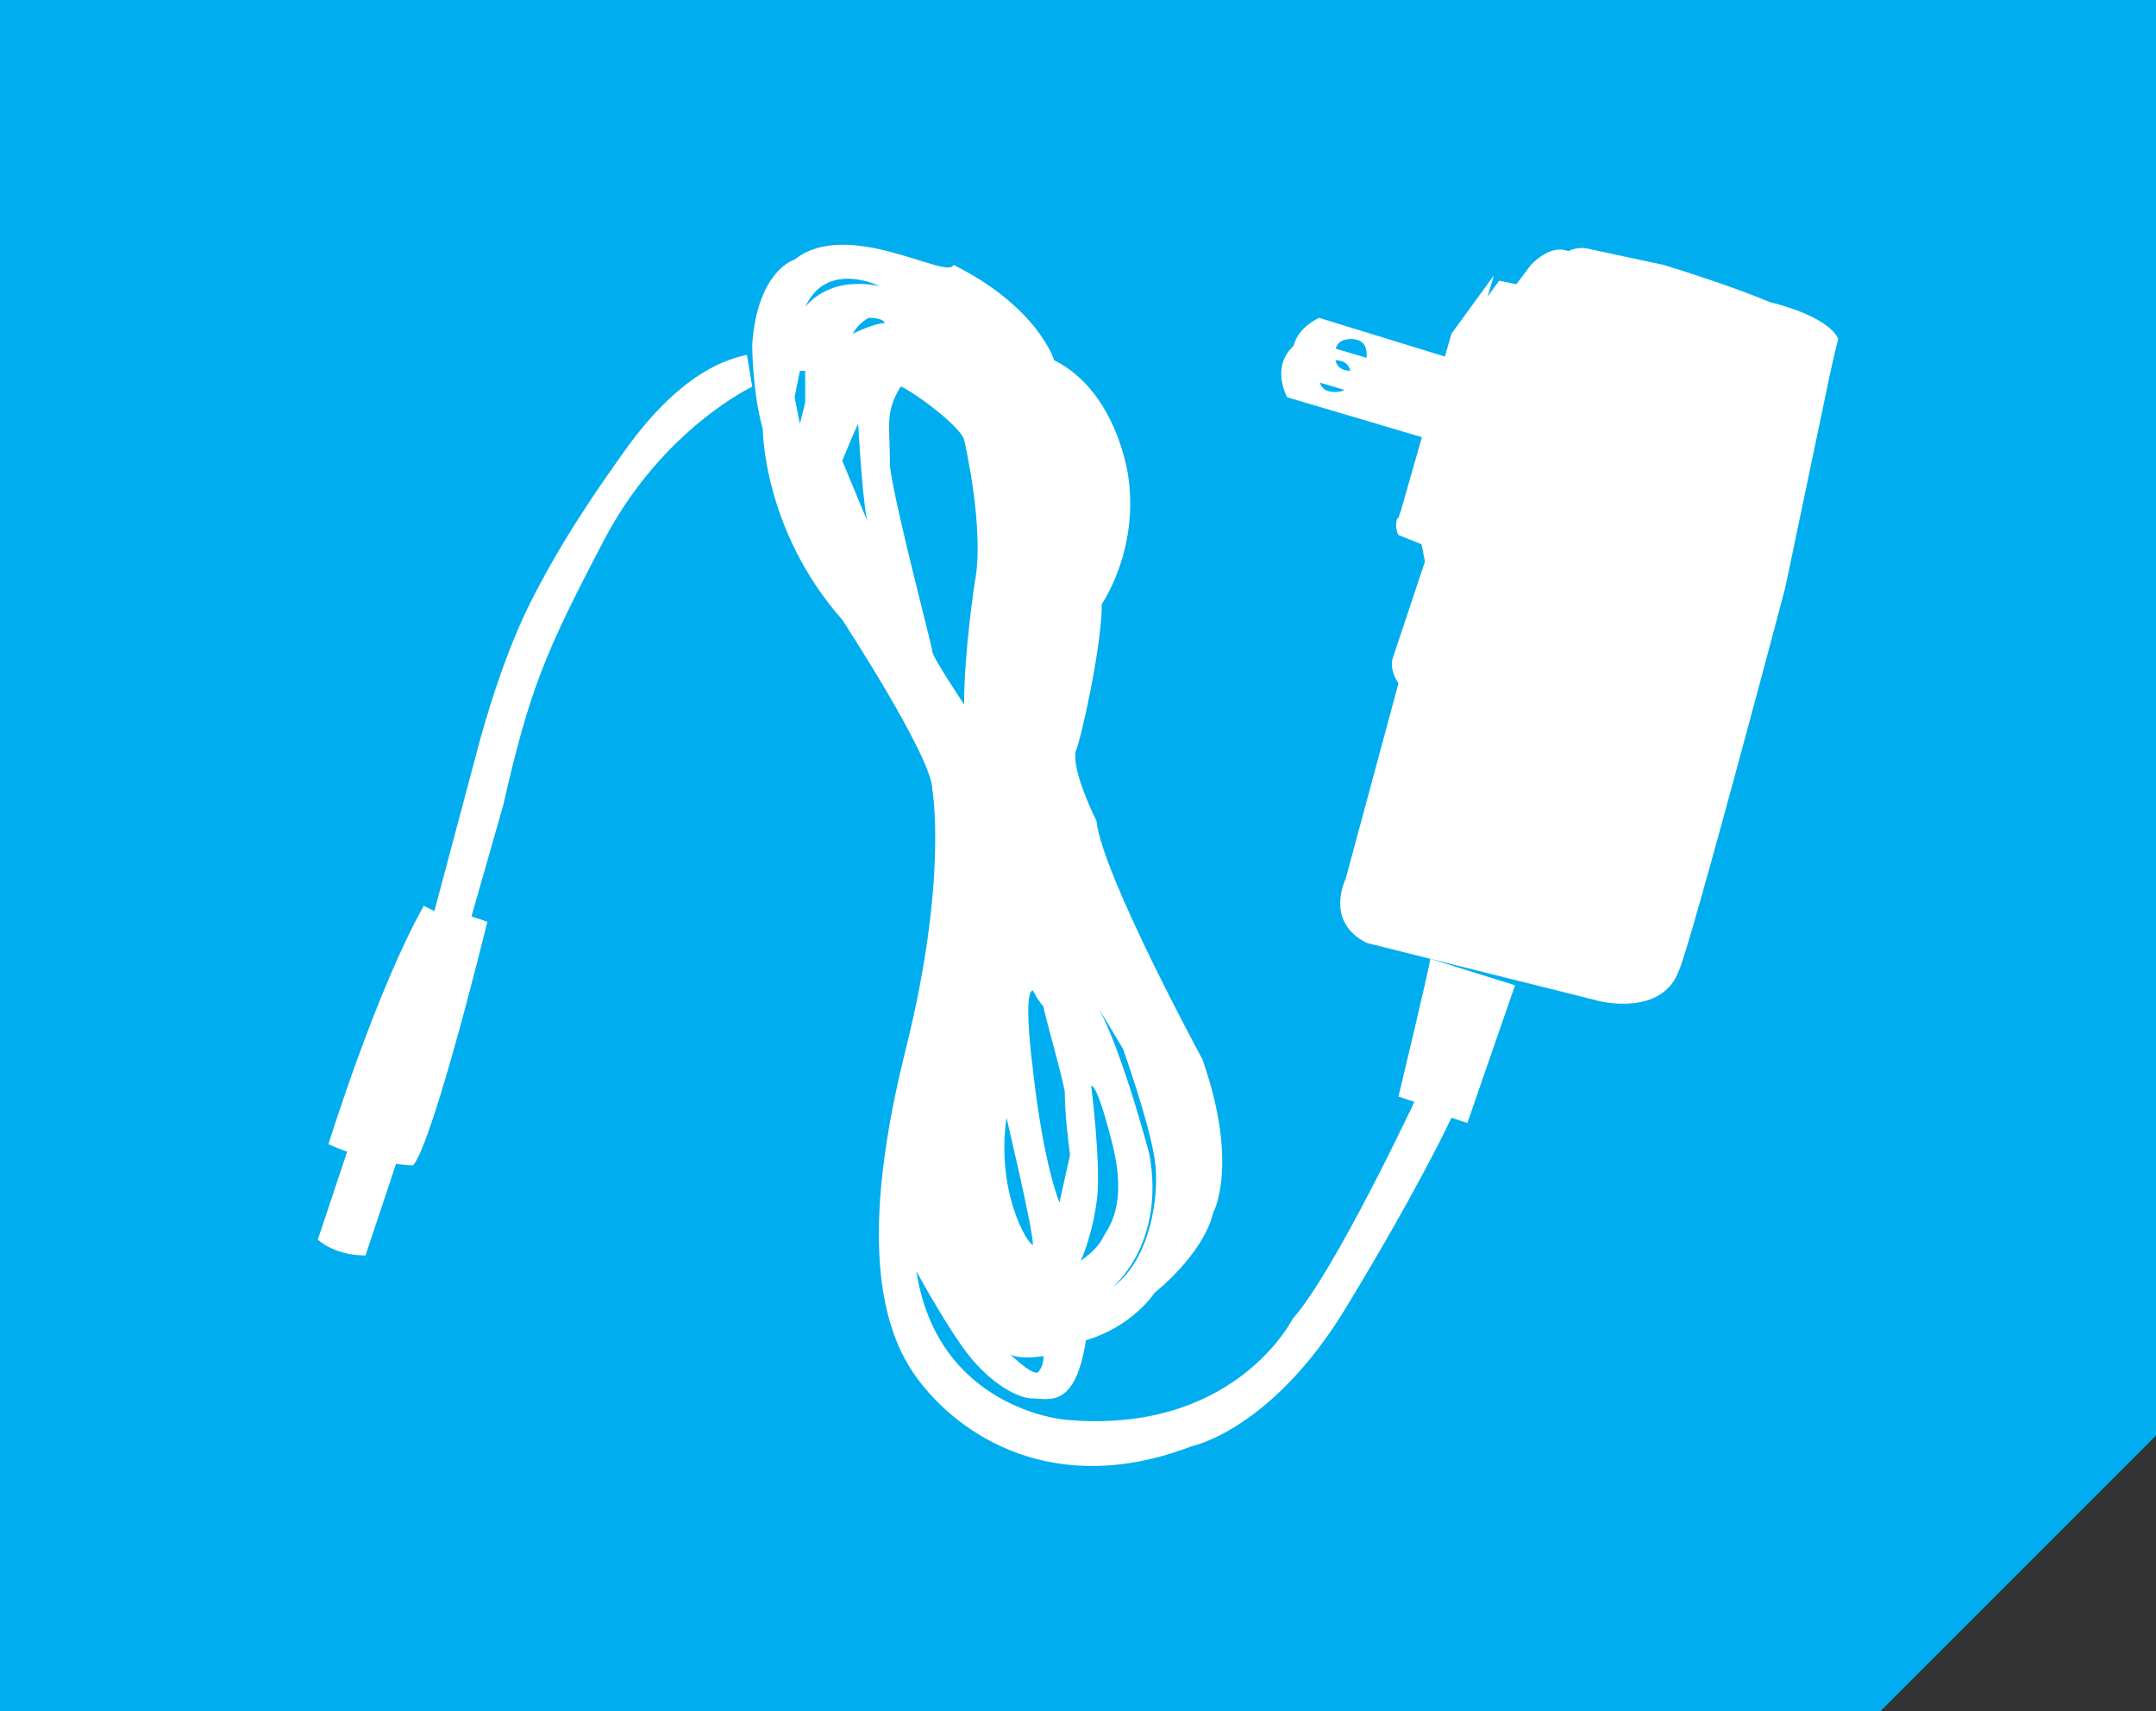 <?xml version="1.0" encoding="utf-8"?>
<!-- Generator: Adobe Illustrator 19.1.0, SVG Export Plug-In . SVG Version: 6.00 Build 0)  -->
<svg version="1.1" id="Layer_1" xmlns="http://www.w3.org/2000/svg" xmlns:xlink="http://www.w3.org/1999/xlink" x="0px" y="0px"
	 viewBox="0 0 40.7 32.3" style="enable-background:new 0 0 40.7 32.3;" xml:space="preserve">
<rect x="0" y="0" width="40.7" height="32.3" fill="#333333" stroke="none"/>
<style type="text/css">
	.st0{fill:#00AEEF;}
	.st1{fill:#FFFFFF;}
	.st2{fill:none;stroke:#FFFFFF;stroke-width:1.8;}
	.st3{clip-path:url(#SVGID_2_);fill:#FFFFFF;}
	.st4{clip-path:url(#SVGID_4_);fill:#FFFFFF;}
	.st5{fill:none;stroke:#FFFFFF;stroke-width:1.702;}
	.st6{clip-path:url(#SVGID_6_);fill:#FFFFFF;}
	.st7{fill:#00B6F1;}
</style>
<polygon class="st0" points="0,0 0,32.3 35.5,32.3 40.7,27.1 40.7,0 "/>
<g>
	<path class="st1" d="M25.4,16.6c0,0-0.4,0.8,0.4,1.2l4.4,1.1c0,0,1.2,0.3,1.5-0.6c0.3-0.8,3-11.9,3-11.9S34.6,6,33.4,5.7
		c-1.2-0.4-3.7-0.9-3.7-0.9S29.4,4.5,28.9,5l-0.3,0.4l-1.8,4.7l0.1,0.5l-0.6,1.8c0,0-0.1,0.2,0.1,0.5L25.4,16.6z"/>
	<path class="st1" d="M24.3,7.5L27,8.3l0.3-1.1l-2.7-0.8C23.9,6.8,24.3,7.5,24.3,7.5z M25.5,7.1c0,0.2-0.1,0.3-0.3,0.3
		s-0.3-0.1-0.3-0.3s0.1-0.3,0.3-0.3S25.5,6.9,25.5,7.1z"/>
	<path class="st1" d="M31.7,18.3c0.2-0.4,2-7.2,2-7.2l0.9-4.3c0,0,0.2-0.6-0.6-0.8C33.4,5.6,31.4,5,31.4,5L30,4.7
		c0,0-0.6-0.2-0.8,0.7c-0.3,0.9-1.6,6.4-1.6,6.4l-1.1,4l-0.2,0.8c0,0-0.3,1,0.6,1.1l4.1,1C30.9,18.8,31.4,18.9,31.7,18.3z"/>
	<path class="st1" d="M26.4,10.1l0.5,0.2l0.5-0.4c0,0,0.2-0.2,0.4-0.8c0.2-0.6,1-3.7,1-3.7l-0.5-0.1l-0.8,1.1l-0.9,3.2
		C26.5,9.4,26.3,9.9,26.4,10.1z"/>
	<path class="st1" d="M26.4,10.1l0.4-0.4c0,0,0.2-0.3,0.3-0.7c0.1-0.4,1.1-3.8,1.1-3.8l-0.8,1.1l-1,3.5C26.4,9.7,26.3,9.9,26.4,10.1
		z"/>
	<path class="st1" d="M24.5,7.1l2.7,0.8l0.3-1.1L24.9,6C24.1,6.4,24.5,7.1,24.5,7.1z M25.8,6.7c0,0.2-0.1,0.3-0.3,0.3
		s-0.3-0.1-0.3-0.3s0.1-0.3,0.3-0.3S25.8,6.5,25.8,6.7z"/>
	<path class="st1" d="M15,4.9c0,0-0.7,0.2-0.8,1.6c0,0,0,0.9,0.2,1.6c0,0,0,1.9,1.5,3.6c0,0,1.7,2.6,1.7,3.2c0,0,0.3,1.7-0.5,4.9
		c-0.8,3.2-0.6,5.1,0.2,6.2c0.8,1.1,2.6,2.3,5.2,1.3c0,0,1.5-0.3,2.9-2.6c1.4-2.3,2-3.6,2-3.6l0.3,0.1l0.9-2.6L27,18.1
		c0,0.1-0.6,2.6-0.6,2.6l0.3,0.1c0,0-1.5,3.2-2.3,4.1c0,0-1.1,2.2-4.3,1.9c0,0-2.4-0.2-2.8-2.8c0,0,0.6,1.1,1,1.6
		c0.4,0.5,0.9,0.8,1.2,0.8c0.3,0,0.8,0.2,1-1.1c0,0,0.8-0.2,1.3-0.9c0,0,0.9-0.7,1.1-1.5c0,0,0.5-0.9-0.2-2.9c0,0-1.9-3.5-2-4.5
		c0,0-0.4-0.8-0.4-1.2c0-0.1,0-0.1,0-0.1c0.1-0.2,0.5-2,0.5-2.8c0,0,0.7-1,0.5-2.4c0,0-0.2-1.6-1.4-2.2c0,0-0.3-1-1.9-1.8
		C17.9,5.3,16,4.1,15,4.9z M19.7,25.6c0,0.2-0.1,0.3-0.1,0.3c-0.1,0.1-0.6-0.4-0.6-0.4C19.1,25.7,19.7,25.6,19.7,25.6z M19.5,18.7
		c0,0,0.1,0.2,0.2,0.3c0,0.1,0.3,1.1,0.4,1.6c0,0.5,0.1,1.2,0.1,1.2L20,22.7c0,0-0.3-0.7-0.5-2.5C19.3,18.6,19.5,18.7,19.5,18.7z
		 M19,21.1c0,0,0.5,2.1,0.5,2.4C19.4,23.5,18.8,22.5,19,21.1z M20.7,22.7c0.1-0.6-0.1-2.2-0.1-2.2s0.1-0.1,0.4,1.1
		c0.3,1.2-0.1,1.6-0.2,1.8c-0.1,0.2-0.4,0.4-0.4,0.4S20.6,23.4,20.7,22.7z M21.2,19.8c0,0,0.5,1.4,0.6,2.1s-0.1,1.9-0.8,2.4
		c0,0,1-0.8,0.7-2.5c0,0-0.6-2.3-1.1-3L21.2,19.8z M15.9,8.7c0,0,0.2-0.5,0.3-0.7c0,0,0.1,1.8,0.2,1.9L15.9,8.7z M18.2,8.3
		c0,0,0.4,1.7,0.2,2.7c0,0-0.2,1.3-0.2,2.3c0,0-0.6-0.9-0.6-1s-0.7-2.7-0.8-3.5c0-0.8-0.1-1,0.2-1.5C17.1,7.3,18.1,8,18.2,8.3z
		 M15.2,7v0.6L15.1,8L15,7.5L15.1,7H15.2z M16.7,6.1c-0.2,0-0.6,0.2-0.6,0.2C16.2,6.1,16.4,6,16.4,6C16.7,6,16.7,6.1,16.7,6.1z
		 M16.6,5.4c-1-0.2-1.4,0.4-1.4,0.4C15.6,4.9,16.6,5.4,16.6,5.4z"/>
	<path class="st1" d="M14.2,7.3c0,0-1.7,0.8-2.8,2.9S10,13,9.5,15.2l-0.6,2.1l0.3,0.1c0,0-1,4.1-1.4,4.6c0,0-0.7,0-1.6-0.4
		c0,0,0.9-2.9,1.8-4.5l0.2,0.1l0.8-3c0,0,0.4-1.6,1-2.8c0.6-1.2,1.3-2.2,1.8-2.9c0.5-0.7,1.3-1.6,2.3-1.8L14.2,7.3z"/>
	<path class="st1" d="M6,23.4c0,0,0.3,0.3,0.9,0.3l0.6-1.8l-0.9-0.3L6,23.4z"/>
</g>
</svg>
